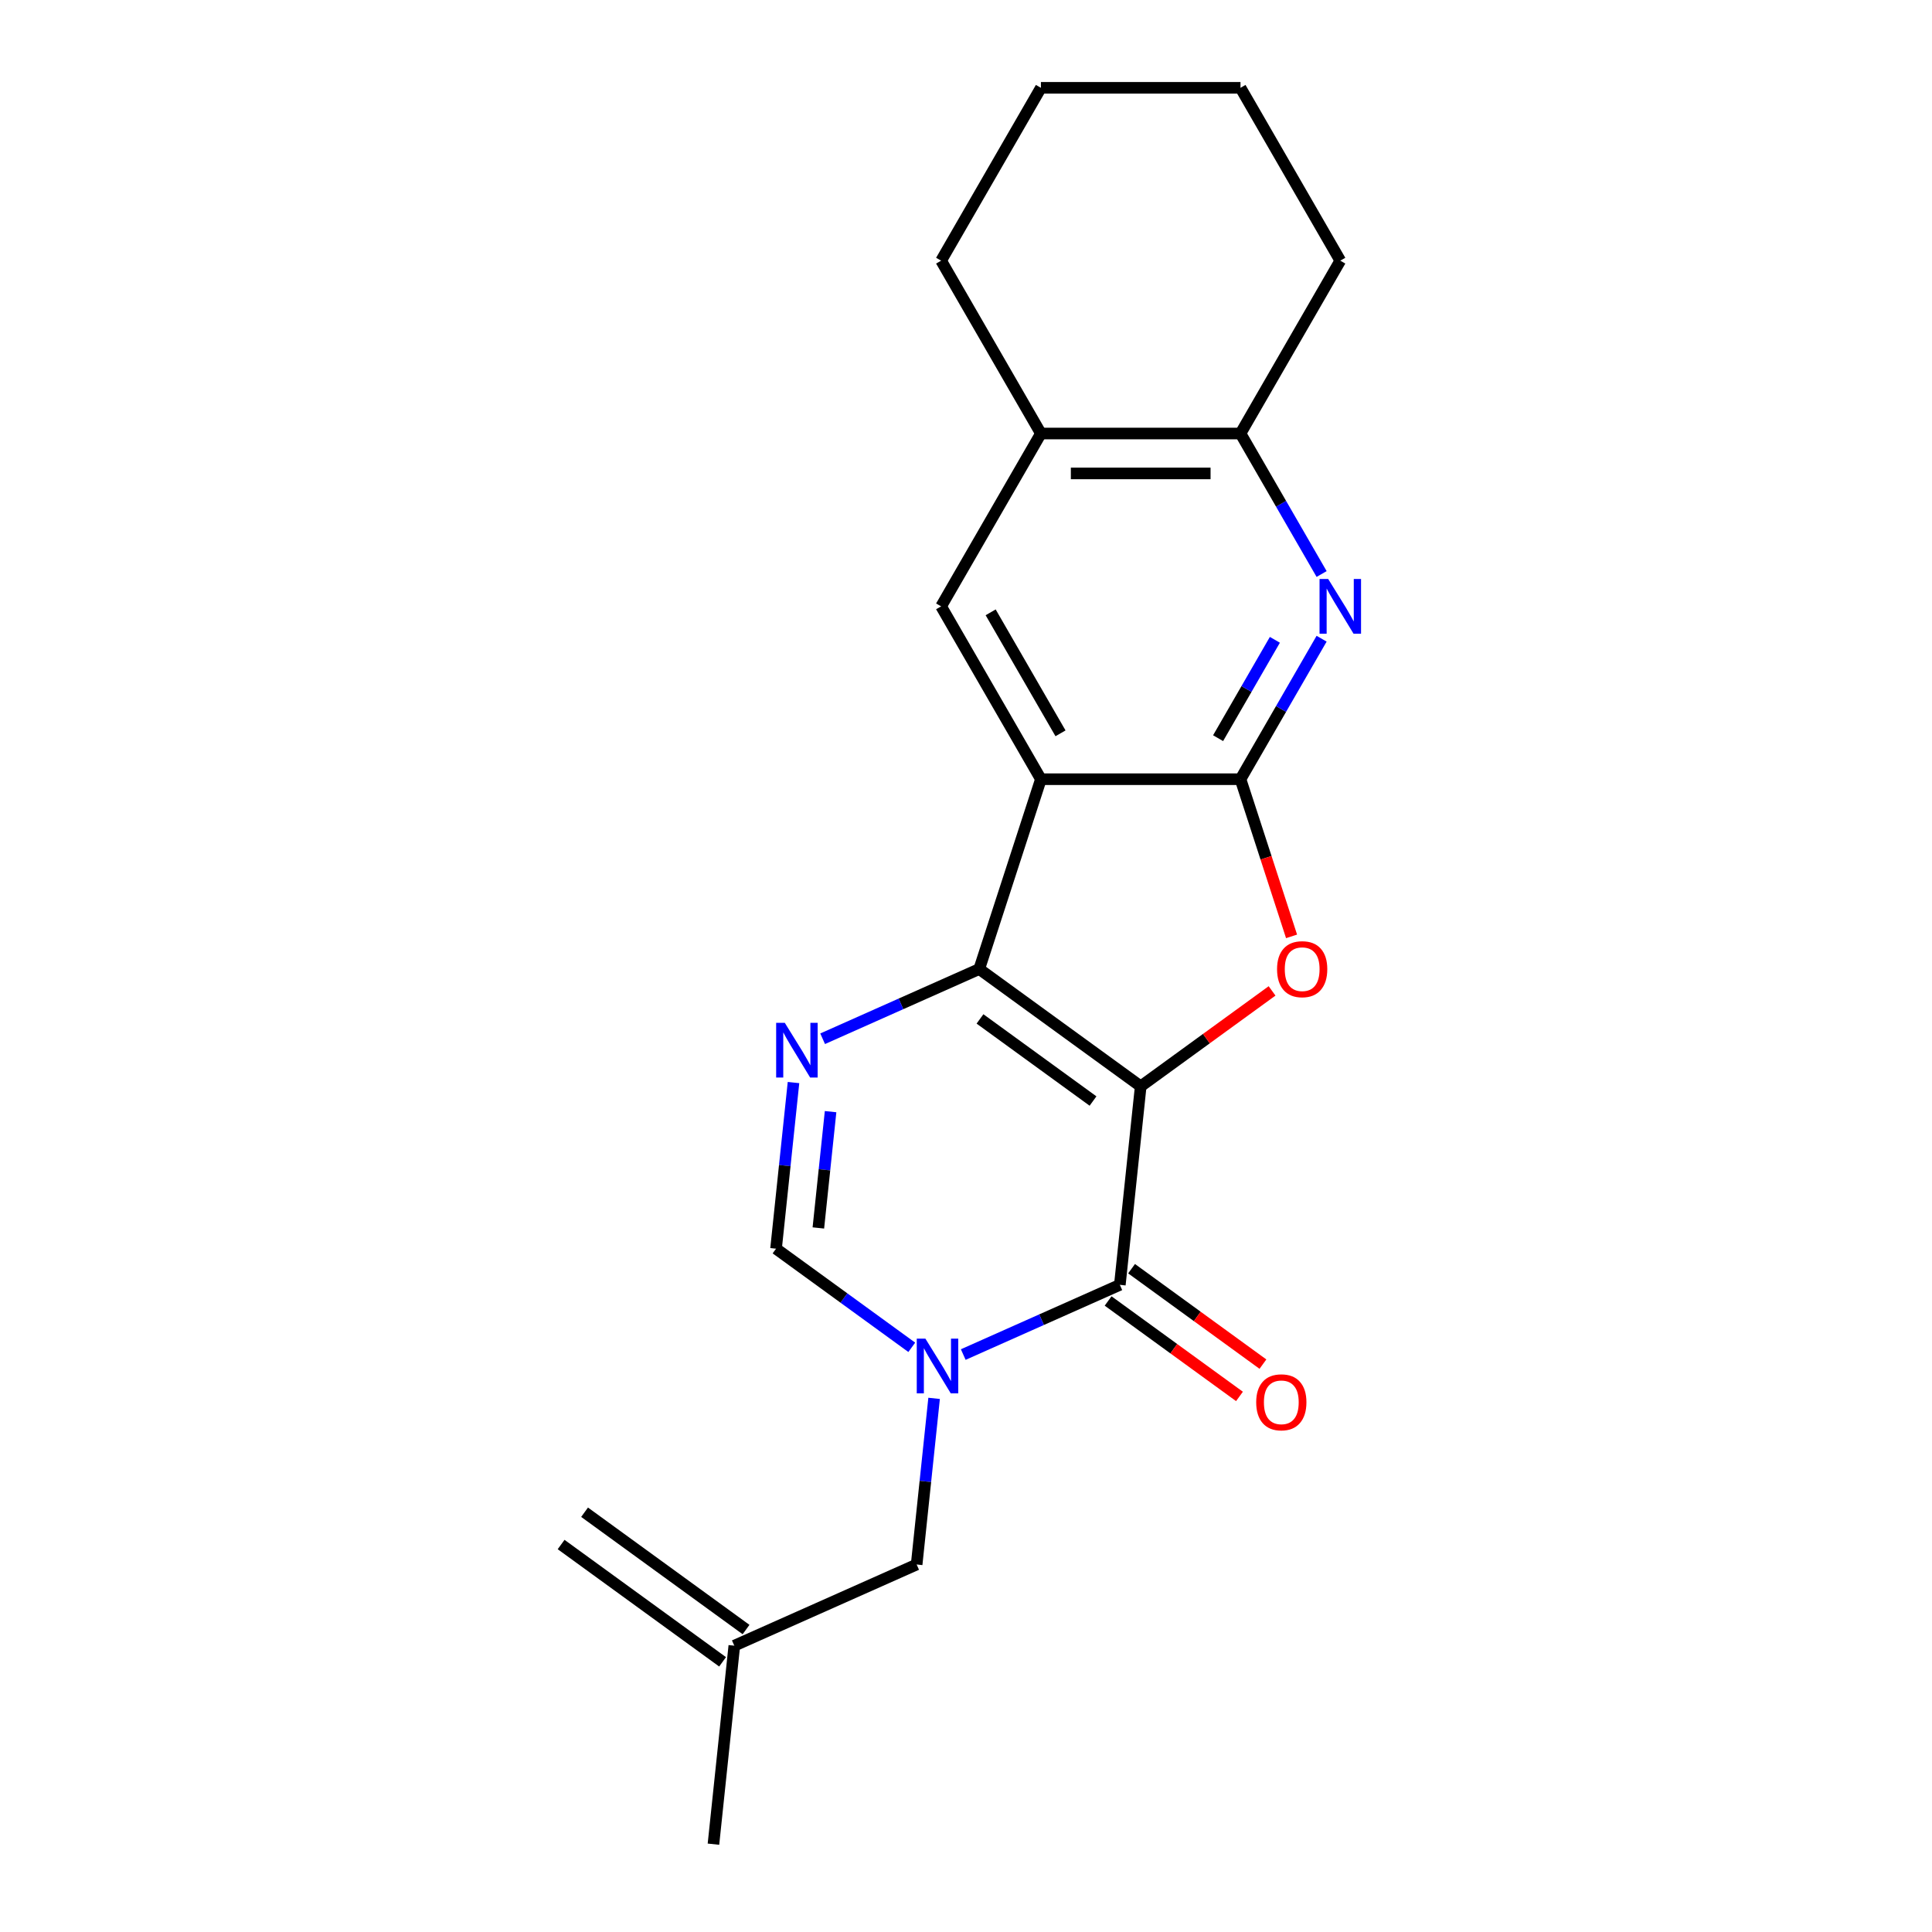 <?xml version='1.0' encoding='iso-8859-1'?>
<svg version='1.1' baseProfile='full'
              xmlns='http://www.w3.org/2000/svg'
                      xmlns:rdkit='http://www.rdkit.org/xml'
                      xmlns:xlink='http://www.w3.org/1999/xlink'
                  xml:space='preserve'
width='1000px' height='1000px' viewBox='0 0 1000 1000'>
<!-- END OF HEADER -->
<rect style='opacity:1.0;fill:#FFFFFF;stroke:none' width='1000' height='1000' x='0' y='0'> </rect>
<path class='bond-0' d='M 590.426,562.289 L 506.85,501.567' style='fill:none;fill-rule:evenodd;stroke:#000000;stroke-width:6px;stroke-linecap:butt;stroke-linejoin:miter;stroke-opacity:1' />
<path class='bond-0' d='M 565.746,569.896 L 507.242,527.39' style='fill:none;fill-rule:evenodd;stroke:#000000;stroke-width:6px;stroke-linecap:butt;stroke-linejoin:miter;stroke-opacity:1' />
<path class='bond-3' d='M 590.426,562.289 L 579.628,665.029' style='fill:none;fill-rule:evenodd;stroke:#000000;stroke-width:6px;stroke-linecap:butt;stroke-linejoin:miter;stroke-opacity:1' />
<path class='bond-5' d='M 590.426,562.289 L 624.423,537.588' style='fill:none;fill-rule:evenodd;stroke:#000000;stroke-width:6px;stroke-linecap:butt;stroke-linejoin:miter;stroke-opacity:1' />
<path class='bond-5' d='M 624.423,537.588 L 658.42,512.888' style='fill:none;fill-rule:evenodd;stroke:#FF0000;stroke-width:6px;stroke-linecap:butt;stroke-linejoin:miter;stroke-opacity:1' />
<path class='bond-1' d='M 506.85,501.567 L 538.773,403.317' style='fill:none;fill-rule:evenodd;stroke:#000000;stroke-width:6px;stroke-linecap:butt;stroke-linejoin:miter;stroke-opacity:1' />
<path class='bond-6' d='M 506.85,501.567 L 466.324,519.61' style='fill:none;fill-rule:evenodd;stroke:#000000;stroke-width:6px;stroke-linecap:butt;stroke-linejoin:miter;stroke-opacity:1' />
<path class='bond-6' d='M 466.324,519.61 L 425.798,537.654' style='fill:none;fill-rule:evenodd;stroke:#0000FF;stroke-width:6px;stroke-linecap:butt;stroke-linejoin:miter;stroke-opacity:1' />
<path class='bond-9' d='M 538.773,403.317 L 487.12,313.851' style='fill:none;fill-rule:evenodd;stroke:#000000;stroke-width:6px;stroke-linecap:butt;stroke-linejoin:miter;stroke-opacity:1' />
<path class='bond-9' d='M 548.919,379.567 L 512.762,316.941' style='fill:none;fill-rule:evenodd;stroke:#000000;stroke-width:6px;stroke-linecap:butt;stroke-linejoin:miter;stroke-opacity:1' />
<path class='bond-21' d='M 538.773,403.317 L 642.079,403.317' style='fill:none;fill-rule:evenodd;stroke:#000000;stroke-width:6px;stroke-linecap:butt;stroke-linejoin:miter;stroke-opacity:1' />
<path class='bond-2' d='M 642.079,403.317 L 655.295,443.991' style='fill:none;fill-rule:evenodd;stroke:#000000;stroke-width:6px;stroke-linecap:butt;stroke-linejoin:miter;stroke-opacity:1' />
<path class='bond-2' d='M 655.295,443.991 L 668.511,484.664' style='fill:none;fill-rule:evenodd;stroke:#FF0000;stroke-width:6px;stroke-linecap:butt;stroke-linejoin:miter;stroke-opacity:1' />
<path class='bond-7' d='M 642.079,403.317 L 663.073,366.956' style='fill:none;fill-rule:evenodd;stroke:#000000;stroke-width:6px;stroke-linecap:butt;stroke-linejoin:miter;stroke-opacity:1' />
<path class='bond-7' d='M 663.073,366.956 L 684.066,330.594' style='fill:none;fill-rule:evenodd;stroke:#0000FF;stroke-width:6px;stroke-linecap:butt;stroke-linejoin:miter;stroke-opacity:1' />
<path class='bond-7' d='M 630.484,382.078 L 645.18,356.625' style='fill:none;fill-rule:evenodd;stroke:#000000;stroke-width:6px;stroke-linecap:butt;stroke-linejoin:miter;stroke-opacity:1' />
<path class='bond-7' d='M 645.18,356.625 L 659.875,331.172' style='fill:none;fill-rule:evenodd;stroke:#0000FF;stroke-width:6px;stroke-linecap:butt;stroke-linejoin:miter;stroke-opacity:1' />
<path class='bond-4' d='M 579.628,665.029 L 539.102,683.072' style='fill:none;fill-rule:evenodd;stroke:#000000;stroke-width:6px;stroke-linecap:butt;stroke-linejoin:miter;stroke-opacity:1' />
<path class='bond-4' d='M 539.102,683.072 L 498.576,701.115' style='fill:none;fill-rule:evenodd;stroke:#0000FF;stroke-width:6px;stroke-linecap:butt;stroke-linejoin:miter;stroke-opacity:1' />
<path class='bond-13' d='M 573.556,673.386 L 607.553,698.086' style='fill:none;fill-rule:evenodd;stroke:#000000;stroke-width:6px;stroke-linecap:butt;stroke-linejoin:miter;stroke-opacity:1' />
<path class='bond-13' d='M 607.553,698.086 L 641.55,722.787' style='fill:none;fill-rule:evenodd;stroke:#FF0000;stroke-width:6px;stroke-linecap:butt;stroke-linejoin:miter;stroke-opacity:1' />
<path class='bond-13' d='M 585.7,656.671 L 619.697,681.371' style='fill:none;fill-rule:evenodd;stroke:#000000;stroke-width:6px;stroke-linecap:butt;stroke-linejoin:miter;stroke-opacity:1' />
<path class='bond-13' d='M 619.697,681.371 L 653.694,706.071' style='fill:none;fill-rule:evenodd;stroke:#FF0000;stroke-width:6px;stroke-linecap:butt;stroke-linejoin:miter;stroke-opacity:1' />
<path class='bond-8' d='M 471.931,697.368 L 436.804,671.846' style='fill:none;fill-rule:evenodd;stroke:#0000FF;stroke-width:6px;stroke-linecap:butt;stroke-linejoin:miter;stroke-opacity:1' />
<path class='bond-8' d='M 436.804,671.846 L 401.677,646.325' style='fill:none;fill-rule:evenodd;stroke:#000000;stroke-width:6px;stroke-linecap:butt;stroke-linejoin:miter;stroke-opacity:1' />
<path class='bond-12' d='M 483.494,723.79 L 478.974,766.788' style='fill:none;fill-rule:evenodd;stroke:#0000FF;stroke-width:6px;stroke-linecap:butt;stroke-linejoin:miter;stroke-opacity:1' />
<path class='bond-12' d='M 478.974,766.788 L 474.455,809.787' style='fill:none;fill-rule:evenodd;stroke:#000000;stroke-width:6px;stroke-linecap:butt;stroke-linejoin:miter;stroke-opacity:1' />
<path class='bond-22' d='M 410.716,560.328 L 406.196,603.327' style='fill:none;fill-rule:evenodd;stroke:#0000FF;stroke-width:6px;stroke-linecap:butt;stroke-linejoin:miter;stroke-opacity:1' />
<path class='bond-22' d='M 406.196,603.327 L 401.677,646.325' style='fill:none;fill-rule:evenodd;stroke:#000000;stroke-width:6px;stroke-linecap:butt;stroke-linejoin:miter;stroke-opacity:1' />
<path class='bond-22' d='M 429.908,575.387 L 426.744,605.486' style='fill:none;fill-rule:evenodd;stroke:#0000FF;stroke-width:6px;stroke-linecap:butt;stroke-linejoin:miter;stroke-opacity:1' />
<path class='bond-22' d='M 426.744,605.486 L 423.581,635.585' style='fill:none;fill-rule:evenodd;stroke:#000000;stroke-width:6px;stroke-linecap:butt;stroke-linejoin:miter;stroke-opacity:1' />
<path class='bond-10' d='M 684.066,297.109 L 663.073,260.747' style='fill:none;fill-rule:evenodd;stroke:#0000FF;stroke-width:6px;stroke-linecap:butt;stroke-linejoin:miter;stroke-opacity:1' />
<path class='bond-10' d='M 663.073,260.747 L 642.079,224.386' style='fill:none;fill-rule:evenodd;stroke:#000000;stroke-width:6px;stroke-linecap:butt;stroke-linejoin:miter;stroke-opacity:1' />
<path class='bond-11' d='M 487.12,313.851 L 538.773,224.386' style='fill:none;fill-rule:evenodd;stroke:#000000;stroke-width:6px;stroke-linecap:butt;stroke-linejoin:miter;stroke-opacity:1' />
<path class='bond-16' d='M 642.079,224.386 L 693.732,134.92' style='fill:none;fill-rule:evenodd;stroke:#000000;stroke-width:6px;stroke-linecap:butt;stroke-linejoin:miter;stroke-opacity:1' />
<path class='bond-23' d='M 642.079,224.386 L 538.773,224.386' style='fill:none;fill-rule:evenodd;stroke:#000000;stroke-width:6px;stroke-linecap:butt;stroke-linejoin:miter;stroke-opacity:1' />
<path class='bond-23' d='M 626.584,245.047 L 554.269,245.047' style='fill:none;fill-rule:evenodd;stroke:#000000;stroke-width:6px;stroke-linecap:butt;stroke-linejoin:miter;stroke-opacity:1' />
<path class='bond-17' d='M 538.773,224.386 L 487.12,134.92' style='fill:none;fill-rule:evenodd;stroke:#000000;stroke-width:6px;stroke-linecap:butt;stroke-linejoin:miter;stroke-opacity:1' />
<path class='bond-14' d='M 474.455,809.787 L 380.08,851.805' style='fill:none;fill-rule:evenodd;stroke:#000000;stroke-width:6px;stroke-linecap:butt;stroke-linejoin:miter;stroke-opacity:1' />
<path class='bond-15' d='M 386.152,843.448 L 302.576,782.726' style='fill:none;fill-rule:evenodd;stroke:#000000;stroke-width:6px;stroke-linecap:butt;stroke-linejoin:miter;stroke-opacity:1' />
<path class='bond-15' d='M 374.008,860.163 L 290.432,799.441' style='fill:none;fill-rule:evenodd;stroke:#000000;stroke-width:6px;stroke-linecap:butt;stroke-linejoin:miter;stroke-opacity:1' />
<path class='bond-18' d='M 380.08,851.805 L 369.282,954.545' style='fill:none;fill-rule:evenodd;stroke:#000000;stroke-width:6px;stroke-linecap:butt;stroke-linejoin:miter;stroke-opacity:1' />
<path class='bond-19' d='M 693.732,134.92 L 642.079,45.455' style='fill:none;fill-rule:evenodd;stroke:#000000;stroke-width:6px;stroke-linecap:butt;stroke-linejoin:miter;stroke-opacity:1' />
<path class='bond-20' d='M 487.12,134.92 L 538.773,45.455' style='fill:none;fill-rule:evenodd;stroke:#000000;stroke-width:6px;stroke-linecap:butt;stroke-linejoin:miter;stroke-opacity:1' />
<path class='bond-24' d='M 642.079,45.455 L 538.773,45.455' style='fill:none;fill-rule:evenodd;stroke:#000000;stroke-width:6px;stroke-linecap:butt;stroke-linejoin:miter;stroke-opacity:1' />
<path  class='atom-5' d='M 478.993 692.887
L 488.273 707.887
Q 489.193 709.367, 490.673 712.047
Q 492.153 714.727, 492.233 714.887
L 492.233 692.887
L 495.993 692.887
L 495.993 721.207
L 492.113 721.207
L 482.153 704.807
Q 480.993 702.887, 479.753 700.687
Q 478.553 698.487, 478.193 697.807
L 478.193 721.207
L 474.513 721.207
L 474.513 692.887
L 478.993 692.887
' fill='#0000FF'/>
<path  class='atom-6' d='M 661.003 501.647
Q 661.003 494.847, 664.363 491.047
Q 667.723 487.247, 674.003 487.247
Q 680.283 487.247, 683.643 491.047
Q 687.003 494.847, 687.003 501.647
Q 687.003 508.527, 683.603 512.447
Q 680.203 516.327, 674.003 516.327
Q 667.763 516.327, 664.363 512.447
Q 661.003 508.567, 661.003 501.647
M 674.003 513.127
Q 678.323 513.127, 680.643 510.247
Q 683.003 507.327, 683.003 501.647
Q 683.003 496.087, 680.643 493.287
Q 678.323 490.447, 674.003 490.447
Q 669.683 490.447, 667.323 493.247
Q 665.003 496.047, 665.003 501.647
Q 665.003 507.367, 667.323 510.247
Q 669.683 513.127, 674.003 513.127
' fill='#FF0000'/>
<path  class='atom-7' d='M 406.215 529.425
L 415.495 544.425
Q 416.415 545.905, 417.895 548.585
Q 419.375 551.265, 419.455 551.425
L 419.455 529.425
L 423.215 529.425
L 423.215 557.745
L 419.335 557.745
L 409.375 541.345
Q 408.215 539.425, 406.975 537.225
Q 405.775 535.025, 405.415 534.345
L 405.415 557.745
L 401.735 557.745
L 401.735 529.425
L 406.215 529.425
' fill='#0000FF'/>
<path  class='atom-8' d='M 687.472 299.691
L 696.752 314.691
Q 697.672 316.171, 699.152 318.851
Q 700.632 321.531, 700.712 321.691
L 700.712 299.691
L 704.472 299.691
L 704.472 328.011
L 700.592 328.011
L 690.632 311.611
Q 689.472 309.691, 688.232 307.491
Q 687.032 305.291, 686.672 304.611
L 686.672 328.011
L 682.992 328.011
L 682.992 299.691
L 687.472 299.691
' fill='#0000FF'/>
<path  class='atom-14' d='M 650.204 725.83
Q 650.204 719.03, 653.564 715.23
Q 656.924 711.43, 663.204 711.43
Q 669.484 711.43, 672.844 715.23
Q 676.204 719.03, 676.204 725.83
Q 676.204 732.71, 672.804 736.63
Q 669.404 740.51, 663.204 740.51
Q 656.964 740.51, 653.564 736.63
Q 650.204 732.75, 650.204 725.83
M 663.204 737.31
Q 667.524 737.31, 669.844 734.43
Q 672.204 731.51, 672.204 725.83
Q 672.204 720.27, 669.844 717.47
Q 667.524 714.63, 663.204 714.63
Q 658.884 714.63, 656.524 717.43
Q 654.204 720.23, 654.204 725.83
Q 654.204 731.55, 656.524 734.43
Q 658.884 737.31, 663.204 737.31
' fill='#FF0000'/>
</svg>
